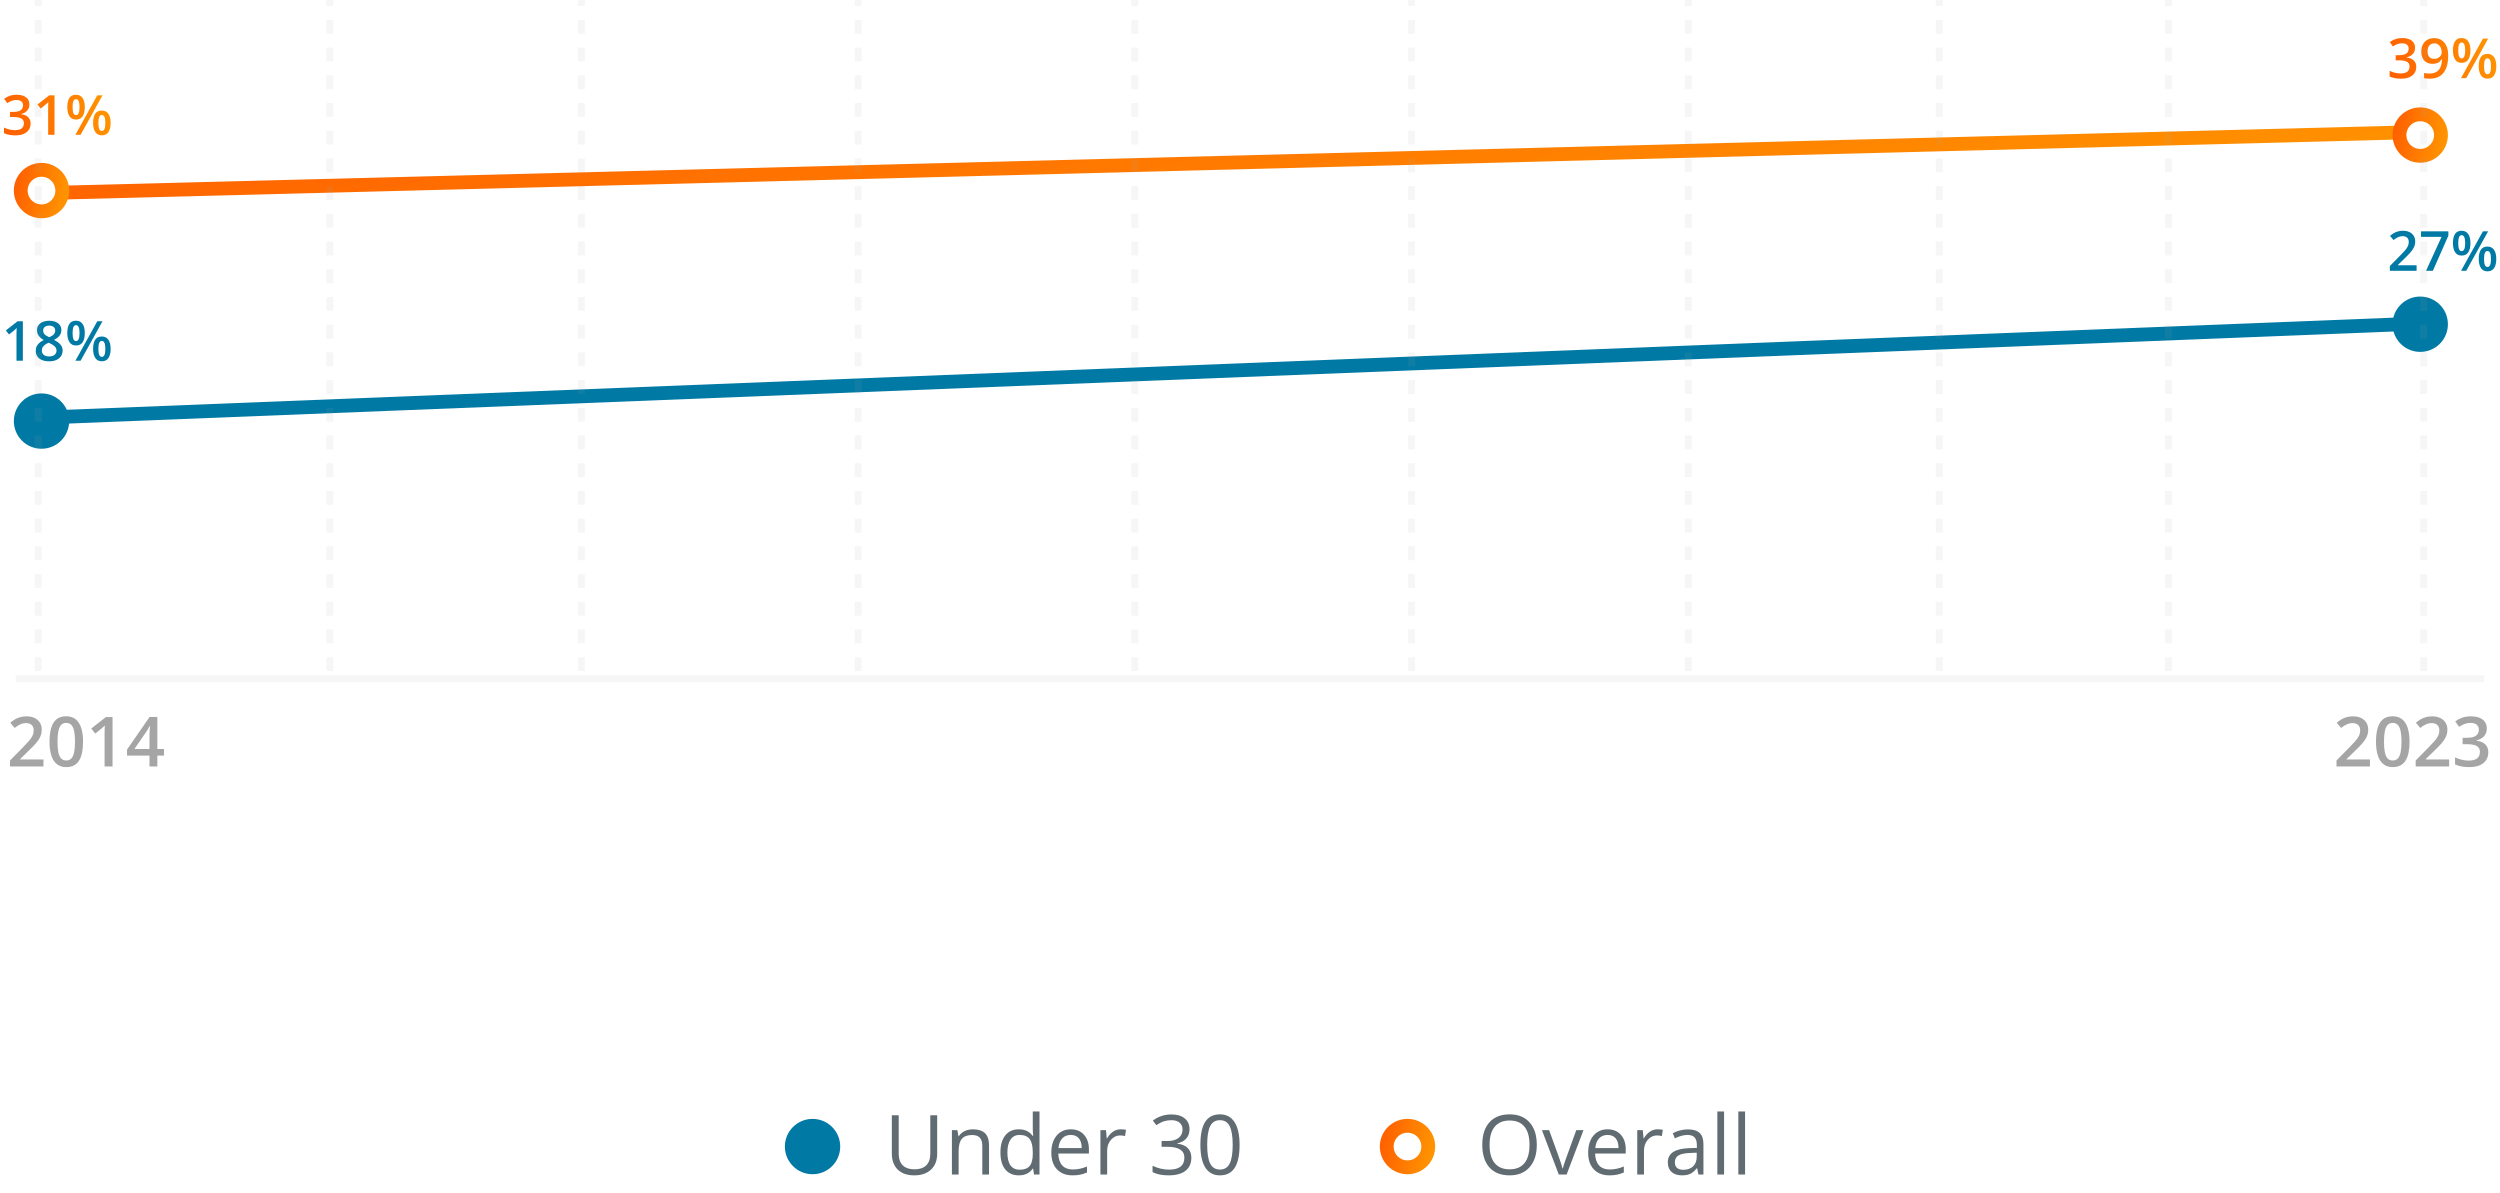<?xml version="1.0" encoding="UTF-8"?>
<svg xmlns="http://www.w3.org/2000/svg" width="480" height="229" viewBox="0 0 480 229" fill="none">
  <path d="M179.94 214.134V221.497C179.94 222.794 179.548 223.813 178.764 224.555C177.981 225.297 176.904 225.668 175.535 225.668C174.165 225.668 173.104 225.295 172.351 224.547C171.604 223.8 171.231 222.773 171.231 221.465V214.134H172.554V221.559C172.554 222.508 172.813 223.237 173.332 223.746C173.851 224.254 174.614 224.508 175.62 224.508C176.58 224.508 177.319 224.254 177.838 223.746C178.357 223.232 178.617 222.498 178.617 221.543V214.134H179.94ZM188.602 225.512V219.994C188.602 219.299 188.444 218.78 188.127 218.438C187.811 218.095 187.315 217.924 186.641 217.924C185.748 217.924 185.095 218.165 184.679 218.648C184.264 219.131 184.057 219.927 184.057 221.037V225.512H182.765V216.982H183.816L184.026 218.15H184.088C184.353 217.73 184.724 217.405 185.201 217.177C185.678 216.944 186.21 216.827 186.796 216.827C187.824 216.827 188.597 217.076 189.116 217.574C189.635 218.067 189.894 218.858 189.894 219.948V225.512H188.602ZM198.362 224.368H198.292C197.695 225.235 196.803 225.668 195.614 225.668C194.499 225.668 193.63 225.287 193.007 224.524C192.39 223.761 192.081 222.677 192.081 221.271C192.081 219.865 192.392 218.773 193.015 217.994C193.638 217.216 194.504 216.827 195.614 216.827C196.771 216.827 197.659 217.247 198.276 218.088H198.377L198.323 217.473L198.292 216.873V213.402H199.584V225.512H198.533L198.362 224.368ZM195.778 224.586C196.66 224.586 197.298 224.348 197.692 223.87C198.092 223.388 198.292 222.612 198.292 221.543V221.271C198.292 220.062 198.089 219.201 197.685 218.687C197.285 218.168 196.644 217.909 195.762 217.909C195.005 217.909 194.424 218.204 194.019 218.796C193.619 219.382 193.42 220.212 193.42 221.286C193.42 222.376 193.619 223.198 194.019 223.754C194.418 224.309 195.005 224.586 195.778 224.586ZM205.934 225.668C204.674 225.668 203.677 225.284 202.946 224.516C202.219 223.748 201.856 222.682 201.856 221.317C201.856 219.943 202.193 218.85 202.868 218.041C203.548 217.231 204.458 216.827 205.6 216.827C206.669 216.827 207.514 217.18 208.137 217.885C208.76 218.586 209.071 219.512 209.071 220.664V221.481H203.195C203.221 222.482 203.472 223.242 203.95 223.761C204.432 224.28 205.109 224.54 205.981 224.54C206.899 224.54 207.807 224.348 208.705 223.964V225.116C208.249 225.313 207.815 225.453 207.405 225.536C207.001 225.624 206.51 225.668 205.934 225.668ZM205.584 217.909C204.899 217.909 204.352 218.132 203.942 218.578C203.537 219.024 203.299 219.642 203.226 220.43H207.686C207.686 219.616 207.504 218.993 207.141 218.562C206.778 218.127 206.259 217.909 205.584 217.909ZM215.173 216.827C215.551 216.827 215.891 216.858 216.192 216.92L216.013 218.119C215.66 218.041 215.349 218.002 215.079 218.002C214.389 218.002 213.798 218.282 213.305 218.843C212.817 219.403 212.573 220.101 212.573 220.936V225.512H211.281V216.982H212.347L212.495 218.562H212.558C212.874 218.007 213.255 217.579 213.702 217.278C214.148 216.977 214.638 216.827 215.173 216.827ZM228.388 216.811C228.388 217.538 228.183 218.132 227.773 218.593C227.368 219.055 226.792 219.364 226.045 219.52V219.582C226.958 219.696 227.636 219.987 228.077 220.454C228.518 220.921 228.738 221.533 228.738 222.29C228.738 223.375 228.362 224.21 227.61 224.796C226.857 225.378 225.788 225.668 224.403 225.668C223.801 225.668 223.249 225.621 222.745 225.528C222.247 225.44 221.762 225.282 221.29 225.053V223.824C221.783 224.067 222.307 224.254 222.862 224.384C223.422 224.508 223.952 224.571 224.45 224.571C226.416 224.571 227.4 223.8 227.4 222.259C227.4 220.879 226.315 220.189 224.146 220.189H223.026V219.076H224.162C225.049 219.076 225.752 218.881 226.271 218.492C226.79 218.098 227.049 217.553 227.049 216.858C227.049 216.303 226.857 215.867 226.473 215.55C226.095 215.234 225.578 215.076 224.925 215.076C224.426 215.076 223.957 215.143 223.516 215.278C223.075 215.413 222.572 215.662 222.006 216.025L221.352 215.153C221.819 214.785 222.356 214.497 222.963 214.29C223.576 214.077 224.219 213.97 224.893 213.97C225.999 213.97 226.857 214.225 227.47 214.733C228.082 215.236 228.388 215.929 228.388 216.811ZM238 219.808C238 221.774 237.688 223.242 237.066 224.213C236.448 225.183 235.501 225.668 234.225 225.668C233.001 225.668 232.069 225.173 231.431 224.182C230.793 223.185 230.474 221.727 230.474 219.808C230.474 217.826 230.782 216.355 231.4 215.395C232.017 214.435 232.959 213.955 234.225 213.955C235.46 213.955 236.396 214.456 237.035 215.457C237.678 216.458 238 217.909 238 219.808ZM231.781 219.808C231.781 221.463 231.976 222.669 232.365 223.427C232.754 224.179 233.374 224.555 234.225 224.555C235.086 224.555 235.709 224.174 236.093 223.411C236.482 222.643 236.677 221.442 236.677 219.808C236.677 218.173 236.482 216.977 236.093 216.22C235.709 215.457 235.086 215.076 234.225 215.076C233.374 215.076 232.754 215.452 232.365 216.204C231.976 216.951 231.781 218.152 231.781 219.808Z" fill="#616C72"></path>
  <circle cx="5.313" cy="5.313" r="5.313" transform="matrix(1 0 0 -1 150.696 225.452)" fill="#007AA4"></circle>
  <path d="M295.065 219.808C295.065 221.629 294.603 223.061 293.68 224.104C292.761 225.147 291.482 225.668 289.843 225.668C288.167 225.668 286.872 225.157 285.959 224.135C285.051 223.108 284.597 221.66 284.597 219.792C284.597 217.94 285.054 216.505 285.967 215.488C286.88 214.466 288.177 213.955 289.858 213.955C291.493 213.955 292.769 214.474 293.688 215.511C294.606 216.549 295.065 217.981 295.065 219.808ZM285.998 219.808C285.998 221.349 286.325 222.519 286.979 223.318C287.638 224.112 288.592 224.508 289.843 224.508C291.104 224.508 292.056 224.112 292.699 223.318C293.343 222.524 293.664 221.354 293.664 219.808C293.664 218.277 293.343 217.117 292.699 216.329C292.061 215.535 291.114 215.138 289.858 215.138C288.598 215.138 287.638 215.537 286.979 216.336C286.325 217.13 285.998 218.287 285.998 219.808ZM299.283 225.512L296.046 216.982H297.431L299.268 222.041C299.683 223.224 299.927 223.992 299.999 224.345H300.062C300.119 224.07 300.298 223.502 300.599 222.641C300.905 221.774 301.587 219.888 302.646 216.982H304.031L300.793 225.512H299.283ZM309.004 225.668C307.743 225.668 306.747 225.284 306.016 224.516C305.289 223.748 304.926 222.682 304.926 221.317C304.926 219.943 305.263 218.85 305.938 218.041C306.618 217.231 307.528 216.827 308.67 216.827C309.738 216.827 310.584 217.18 311.207 217.885C311.829 218.586 312.141 219.512 312.141 220.664V221.481H306.265C306.291 222.482 306.542 223.242 307.02 223.761C307.502 224.28 308.179 224.54 309.051 224.54C309.969 224.54 310.877 224.348 311.775 223.964V225.116C311.318 225.313 310.885 225.453 310.475 225.536C310.071 225.624 309.58 225.668 309.004 225.668ZM308.654 217.909C307.969 217.909 307.422 218.132 307.012 218.578C306.607 219.024 306.368 219.642 306.296 220.43H310.755C310.755 219.616 310.574 218.993 310.211 218.562C309.847 218.127 309.329 217.909 308.654 217.909ZM318.242 216.827C318.621 216.827 318.961 216.858 319.262 216.92L319.083 218.119C318.73 218.041 318.419 218.002 318.149 218.002C317.459 218.002 316.868 218.282 316.375 218.843C315.887 219.403 315.643 220.101 315.643 220.936V225.512H314.351V216.982H315.417L315.565 218.562H315.627C315.944 218.007 316.325 217.579 316.772 217.278C317.218 216.977 317.708 216.827 318.242 216.827ZM326.103 225.512L325.846 224.298H325.784C325.359 224.833 324.933 225.196 324.508 225.388C324.087 225.575 323.561 225.668 322.928 225.668C322.082 225.668 321.418 225.45 320.935 225.014C320.458 224.579 320.219 223.958 320.219 223.154C320.219 221.432 321.597 220.529 324.352 220.446L325.8 220.399V219.87C325.8 219.201 325.654 218.708 325.364 218.391C325.078 218.069 324.619 217.909 323.986 217.909C323.275 217.909 322.471 218.127 321.574 218.562L321.177 217.574C321.597 217.346 322.056 217.167 322.554 217.037C323.057 216.907 323.561 216.842 324.064 216.842C325.081 216.842 325.833 217.068 326.321 217.519C326.814 217.971 327.06 218.695 327.06 219.691V225.512H326.103ZM323.185 224.602C323.989 224.602 324.619 224.381 325.076 223.94C325.538 223.499 325.769 222.882 325.769 222.088V221.317L324.477 221.372C323.449 221.408 322.707 221.569 322.251 221.855C321.799 222.135 321.574 222.573 321.574 223.17C321.574 223.637 321.714 223.992 321.994 224.236C322.279 224.48 322.676 224.602 323.185 224.602ZM331.022 225.512H329.73V213.402H331.022V225.512ZM335.053 225.512H333.761V213.402H335.053V225.512Z" fill="#616C72"></path>
  <circle cx="5.313" cy="5.313" r="3.985" transform="matrix(1 0 0 -1 264.928 225.452)" stroke="url(#paint0_linear_2902_15182)" stroke-width="2.657"></circle>
  <path d="M4.39 69.267H3.165V64.385C3.165 64.222 3.167 64.06 3.17 63.897C3.174 63.735 3.177 63.575 3.181 63.42C3.188 63.264 3.196 63.115 3.207 62.974C3.134 63.053 3.044 63.14 2.937 63.233C2.833 63.326 2.723 63.423 2.605 63.524L1.733 64.219L1.121 63.446L3.373 61.682H4.39V69.267ZM9.443 61.578C9.883 61.578 10.279 61.647 10.632 61.785C10.984 61.92 11.265 62.123 11.472 62.392C11.68 62.662 11.784 62.996 11.784 63.394C11.784 63.702 11.72 63.97 11.591 64.198C11.467 64.426 11.297 64.627 11.083 64.8C10.869 64.969 10.628 65.12 10.362 65.251C10.659 65.397 10.932 65.564 11.182 65.755C11.434 65.942 11.636 66.161 11.789 66.414C11.944 66.666 12.022 66.962 12.022 67.301C12.022 67.726 11.913 68.095 11.695 68.406C11.481 68.714 11.182 68.953 10.798 69.122C10.414 69.288 9.966 69.371 9.454 69.371C8.904 69.371 8.435 69.29 8.048 69.127C7.66 68.965 7.366 68.733 7.166 68.432C6.965 68.128 6.865 67.764 6.865 67.342C6.865 66.993 6.934 66.69 7.072 66.434C7.211 66.178 7.396 65.957 7.627 65.77C7.863 65.584 8.12 65.426 8.401 65.298C8.162 65.156 7.944 64.997 7.747 64.821C7.55 64.641 7.392 64.435 7.275 64.203C7.16 63.968 7.103 63.697 7.103 63.389C7.103 62.994 7.209 62.664 7.42 62.398C7.631 62.128 7.913 61.924 8.266 61.785C8.622 61.647 9.015 61.578 9.443 61.578ZM8.027 67.296C8.027 67.628 8.145 67.901 8.38 68.115C8.615 68.33 8.966 68.437 9.433 68.437C9.897 68.437 10.249 68.332 10.492 68.121C10.734 67.91 10.855 67.631 10.855 67.285C10.855 67.064 10.793 66.868 10.668 66.699C10.547 66.529 10.383 66.379 10.175 66.248C9.971 66.113 9.744 65.988 9.495 65.874L9.329 65.807C9.059 65.921 8.828 66.05 8.634 66.196C8.44 66.338 8.29 66.498 8.183 66.678C8.079 66.858 8.027 67.064 8.027 67.296ZM9.433 62.517C9.098 62.517 8.821 62.6 8.603 62.766C8.388 62.929 8.281 63.164 8.281 63.472C8.281 63.69 8.333 63.876 8.437 64.032C8.544 64.188 8.688 64.323 8.867 64.437C9.047 64.547 9.246 64.651 9.464 64.748C9.675 64.655 9.865 64.553 10.035 64.442C10.208 64.328 10.345 64.193 10.445 64.037C10.549 63.878 10.601 63.688 10.601 63.467C10.601 63.162 10.492 62.929 10.274 62.766C10.059 62.6 9.779 62.517 9.433 62.517ZM14.585 61.573C15.142 61.573 15.564 61.78 15.851 62.195C16.138 62.607 16.282 63.19 16.282 63.944C16.282 64.695 16.144 65.281 15.867 65.703C15.594 66.125 15.166 66.336 14.585 66.336C14.042 66.336 13.629 66.125 13.345 65.703C13.062 65.281 12.92 64.695 12.92 63.944C12.92 63.19 13.053 62.607 13.319 62.195C13.589 61.78 14.011 61.573 14.585 61.573ZM14.591 62.424C14.366 62.424 14.2 62.55 14.092 62.802C13.989 63.055 13.937 63.437 13.937 63.949C13.937 64.457 13.989 64.841 14.092 65.101C14.2 65.357 14.366 65.485 14.591 65.485C14.819 65.485 14.988 65.357 15.099 65.101C15.213 64.845 15.27 64.461 15.27 63.949C15.27 63.441 15.215 63.06 15.104 62.808C14.993 62.552 14.822 62.424 14.591 62.424ZM19.68 61.682L15.473 69.267H14.471L18.679 61.682H19.68ZM19.54 64.608C20.097 64.608 20.519 64.816 20.806 65.231C21.097 65.642 21.242 66.225 21.242 66.979C21.242 67.726 21.104 68.311 20.827 68.733C20.554 69.155 20.125 69.366 19.54 69.366C18.997 69.366 18.584 69.155 18.3 68.733C18.017 68.311 17.875 67.726 17.875 66.979C17.875 66.225 18.008 65.642 18.274 65.231C18.544 64.816 18.966 64.608 19.54 64.608ZM19.546 65.459C19.321 65.459 19.155 65.585 19.047 65.838C18.944 66.09 18.892 66.472 18.892 66.984C18.892 67.493 18.944 67.877 19.047 68.136C19.155 68.392 19.321 68.52 19.546 68.52C19.777 68.52 19.948 68.394 20.059 68.141C20.17 67.885 20.225 67.5 20.225 66.984C20.225 66.476 20.17 66.095 20.059 65.843C19.948 65.587 19.777 65.459 19.546 65.459Z" fill="#007AA4"></path>
  <path d="M463.985 52H458.848V51.082L460.815 49.089C461.195 48.702 461.508 48.368 461.754 48.088C461.999 47.804 462.181 47.536 462.299 47.284C462.42 47.031 462.48 46.756 462.48 46.459C462.48 46.092 462.375 45.815 462.164 45.628C461.953 45.438 461.674 45.343 461.328 45.343C461 45.343 460.695 45.409 460.415 45.54C460.138 45.668 459.851 45.852 459.554 46.09L458.884 45.286C459.095 45.106 459.32 44.942 459.559 44.793C459.801 44.644 460.071 44.527 460.368 44.44C460.666 44.35 461.005 44.305 461.385 44.305C461.866 44.305 462.281 44.392 462.631 44.565C462.98 44.734 463.248 44.971 463.435 45.276C463.625 45.58 463.72 45.935 463.72 46.339C463.72 46.747 463.639 47.124 463.476 47.47C463.314 47.816 463.082 48.159 462.781 48.498C462.48 48.833 462.122 49.198 461.707 49.593L460.394 50.874V50.931H463.985V52ZM465.796 52L468.774 45.483H464.836V44.414H470.087V45.25L467.108 52H465.796ZM472.629 44.305C473.186 44.305 473.608 44.513 473.895 44.928C474.182 45.34 474.326 45.922 474.326 46.676C474.326 47.427 474.187 48.014 473.911 48.435C473.637 48.858 473.21 49.069 472.629 49.069C472.086 49.069 471.673 48.858 471.389 48.435C471.105 48.014 470.963 47.427 470.963 46.676C470.963 45.922 471.097 45.34 471.363 44.928C471.633 44.513 472.055 44.305 472.629 44.305ZM472.634 45.156C472.409 45.156 472.243 45.282 472.136 45.535C472.032 45.788 471.98 46.17 471.98 46.682C471.98 47.19 472.032 47.574 472.136 47.834C472.243 48.09 472.409 48.218 472.634 48.218C472.862 48.218 473.032 48.09 473.143 47.834C473.257 47.578 473.314 47.194 473.314 46.682C473.314 46.173 473.259 45.793 473.148 45.54C473.037 45.284 472.866 45.156 472.634 45.156ZM477.724 44.414L473.516 52H472.515L476.723 44.414H477.724ZM477.584 47.341C478.141 47.341 478.563 47.548 478.85 47.963C479.141 48.375 479.286 48.958 479.286 49.712C479.286 50.459 479.148 51.044 478.871 51.466C478.598 51.888 478.169 52.099 477.584 52.099C477.041 52.099 476.628 51.888 476.344 51.466C476.06 51.044 475.919 50.459 475.919 49.712C475.919 48.958 476.052 48.375 476.318 47.963C476.588 47.548 477.01 47.341 477.584 47.341ZM477.589 48.192C477.364 48.192 477.198 48.318 477.091 48.57C476.987 48.823 476.936 49.205 476.936 49.717C476.936 50.225 476.987 50.609 477.091 50.869C477.198 51.125 477.364 51.253 477.589 51.253C477.821 51.253 477.992 51.127 478.103 50.874C478.214 50.618 478.269 50.232 478.269 49.717C478.269 49.209 478.214 48.828 478.103 48.575C477.992 48.32 477.821 48.192 477.589 48.192Z" fill="#007AA4"></path>
  <circle cx="7.97" cy="80.848" r="5.313" fill="#007AA4"></circle>
  <circle cx="464.685" cy="62.252" r="5.313" fill="#007AA4"></circle>
  <path d="M8.203 80.185L461.765 62.229" stroke="#007AA4" stroke-width="2.657"></path>
  <path d="M5.651 20.033C5.651 20.375 5.581 20.673 5.443 20.925C5.305 21.178 5.114 21.386 4.872 21.548C4.634 21.707 4.357 21.821 4.042 21.89V21.927C4.647 22.003 5.104 22.193 5.412 22.498C5.723 22.802 5.879 23.205 5.879 23.706C5.879 24.146 5.773 24.538 5.562 24.884C5.351 25.227 5.028 25.497 4.592 25.694C4.156 25.891 3.596 25.989 2.911 25.989C2.499 25.989 2.117 25.957 1.764 25.891C1.415 25.825 1.083 25.72 0.768 25.574V24.49C1.09 24.649 1.432 24.772 1.795 24.858C2.159 24.945 2.503 24.988 2.828 24.988C3.461 24.988 3.912 24.87 4.182 24.635C4.452 24.397 4.587 24.068 4.587 23.649C4.587 23.38 4.516 23.158 4.374 22.985C4.236 22.812 4.02 22.683 3.726 22.596C3.435 22.51 3.06 22.466 2.6 22.466H1.93V21.486H2.605C3.044 21.486 3.397 21.434 3.663 21.33C3.93 21.223 4.122 21.076 4.239 20.889C4.36 20.702 4.421 20.484 4.421 20.235C4.421 19.91 4.315 19.658 4.104 19.478C3.893 19.294 3.58 19.203 3.165 19.203C2.909 19.203 2.676 19.232 2.465 19.291C2.257 19.35 2.065 19.424 1.889 19.514C1.712 19.604 1.545 19.701 1.386 19.805L0.799 18.959C1.086 18.744 1.429 18.563 1.827 18.414C2.224 18.265 2.688 18.191 3.217 18.191C3.995 18.191 4.596 18.359 5.018 18.694C5.44 19.026 5.651 19.473 5.651 20.033ZM10.471 25.886H9.246V21.003C9.246 20.841 9.248 20.678 9.251 20.516C9.255 20.353 9.258 20.194 9.262 20.038C9.269 19.883 9.277 19.734 9.288 19.592C9.215 19.672 9.125 19.758 9.018 19.851C8.914 19.945 8.804 20.042 8.686 20.142L7.814 20.837L7.202 20.064L9.454 18.3H10.471V25.886ZM14.585 18.191C15.142 18.191 15.564 18.399 15.851 18.814C16.138 19.225 16.282 19.808 16.282 20.562C16.282 21.313 16.144 21.899 15.867 22.321C15.594 22.743 15.166 22.954 14.585 22.954C14.042 22.954 13.629 22.743 13.345 22.321C13.062 21.899 12.92 21.313 12.92 20.562C12.92 19.808 13.053 19.225 13.319 18.814C13.589 18.399 14.011 18.191 14.585 18.191ZM14.591 19.042C14.366 19.042 14.2 19.168 14.092 19.421C13.989 19.673 13.937 20.055 13.937 20.567C13.937 21.076 13.989 21.46 14.092 21.719C14.2 21.975 14.366 22.103 14.591 22.103C14.819 22.103 14.988 21.975 15.099 21.719C15.213 21.463 15.27 21.079 15.27 20.567C15.27 20.059 15.215 19.678 15.104 19.426C14.993 19.17 14.822 19.042 14.591 19.042ZM19.68 18.3L15.473 25.886H14.471L18.679 18.3H19.68ZM19.54 21.226C20.097 21.226 20.519 21.434 20.806 21.849C21.097 22.261 21.242 22.843 21.242 23.598C21.242 24.345 21.104 24.929 20.827 25.351C20.554 25.773 20.125 25.984 19.54 25.984C18.997 25.984 18.584 25.773 18.3 25.351C18.017 24.929 17.875 24.345 17.875 23.598C17.875 22.843 18.008 22.261 18.274 21.849C18.544 21.434 18.966 21.226 19.54 21.226ZM19.546 22.077C19.321 22.077 19.155 22.204 19.047 22.456C18.944 22.709 18.892 23.091 18.892 23.603C18.892 24.111 18.944 24.495 19.047 24.755C19.155 25.011 19.321 25.139 19.546 25.139C19.777 25.139 19.948 25.012 20.059 24.76C20.17 24.504 20.225 24.118 20.225 23.603C20.225 23.094 20.17 22.714 20.059 22.461C19.948 22.205 19.777 22.077 19.546 22.077Z" fill="url(#paint1_linear_2902_15182)"></path>
  <path d="M463.694 9.147C463.694 9.49 463.625 9.787 463.487 10.04C463.348 10.292 463.158 10.5 462.916 10.662C462.677 10.822 462.4 10.936 462.086 11.005V11.041C462.691 11.117 463.148 11.307 463.455 11.612C463.767 11.916 463.922 12.319 463.922 12.821C463.922 13.26 463.817 13.653 463.606 13.999C463.395 14.341 463.071 14.611 462.636 14.808C462.2 15.005 461.639 15.104 460.954 15.104C460.543 15.104 460.161 15.071 459.808 15.005C459.458 14.94 459.126 14.834 458.812 14.689V13.604C459.133 13.763 459.476 13.886 459.839 13.973C460.202 14.059 460.546 14.102 460.871 14.102C461.504 14.102 461.956 13.985 462.226 13.75C462.495 13.511 462.63 13.182 462.63 12.764C462.63 12.494 462.559 12.273 462.418 12.1C462.279 11.927 462.063 11.797 461.769 11.71C461.479 11.624 461.103 11.581 460.643 11.581H459.974V10.6H460.648C461.088 10.6 461.44 10.548 461.707 10.444C461.973 10.337 462.165 10.19 462.283 10.003C462.404 9.817 462.464 9.599 462.464 9.35C462.464 9.024 462.359 8.772 462.148 8.592C461.937 8.409 461.624 8.317 461.209 8.317C460.953 8.317 460.719 8.347 460.508 8.405C460.301 8.464 460.109 8.539 459.932 8.628C459.756 8.718 459.588 8.815 459.429 8.919L458.843 8.073C459.13 7.859 459.472 7.677 459.87 7.528C460.268 7.38 460.731 7.305 461.261 7.305C462.039 7.305 462.639 7.473 463.061 7.809C463.483 8.141 463.694 8.587 463.694 9.147ZM470.055 10.647C470.055 11.097 470.022 11.537 469.957 11.97C469.894 12.402 469.784 12.807 469.625 13.184C469.469 13.561 469.253 13.895 468.976 14.185C468.703 14.473 468.357 14.697 467.938 14.86C467.52 15.023 467.015 15.104 466.423 15.104C466.274 15.104 466.102 15.095 465.904 15.078C465.711 15.064 465.552 15.043 465.427 15.016V13.999C465.558 14.037 465.705 14.068 465.868 14.092C466.034 14.113 466.198 14.123 466.361 14.123C467.001 14.123 467.499 14.004 467.855 13.765C468.215 13.526 468.469 13.198 468.618 12.779C468.77 12.361 468.857 11.885 468.877 11.352H468.815C468.715 11.518 468.589 11.671 468.436 11.809C468.284 11.944 468.096 12.053 467.871 12.136C467.646 12.216 467.373 12.255 467.051 12.255C466.615 12.255 466.235 12.164 465.91 11.98C465.588 11.797 465.337 11.531 465.157 11.181C464.981 10.828 464.893 10.405 464.893 9.91C464.893 9.374 464.995 8.912 465.199 8.525C465.403 8.137 465.692 7.84 466.065 7.632C466.439 7.421 466.878 7.316 467.383 7.316C467.764 7.316 468.115 7.385 468.436 7.523C468.762 7.658 469.045 7.866 469.287 8.146C469.529 8.423 469.718 8.77 469.853 9.189C469.988 9.604 470.055 10.09 470.055 10.647ZM467.399 8.322C467.015 8.322 466.702 8.452 466.46 8.711C466.217 8.967 466.096 9.362 466.096 9.894C466.096 10.327 466.2 10.669 466.408 10.922C466.615 11.174 466.933 11.301 467.362 11.301C467.66 11.301 467.916 11.24 468.13 11.119C468.348 10.994 468.516 10.837 468.634 10.647C468.755 10.457 468.815 10.263 468.815 10.066C468.815 9.862 468.786 9.658 468.727 9.453C468.672 9.249 468.585 9.063 468.468 8.893C468.35 8.724 468.201 8.587 468.021 8.483C467.845 8.376 467.637 8.322 467.399 8.322ZM472.629 7.305C473.186 7.305 473.608 7.513 473.895 7.928C474.182 8.34 474.325 8.922 474.325 9.677C474.325 10.427 474.187 11.014 473.91 11.435C473.637 11.857 473.21 12.069 472.629 12.069C472.086 12.069 471.672 11.857 471.389 11.435C471.105 11.014 470.963 10.427 470.963 9.677C470.963 8.922 471.096 8.34 471.363 7.928C471.633 7.513 472.055 7.305 472.629 7.305ZM472.634 8.156C472.409 8.156 472.243 8.283 472.136 8.535C472.032 8.788 471.98 9.17 471.98 9.682C471.98 10.19 472.032 10.574 472.136 10.834C472.243 11.089 472.409 11.217 472.634 11.217C472.862 11.217 473.032 11.089 473.142 10.834C473.257 10.578 473.314 10.194 473.314 9.682C473.314 9.173 473.258 8.793 473.148 8.54C473.037 8.284 472.866 8.156 472.634 8.156ZM477.724 7.414L473.516 15H472.515L476.723 7.414H477.724ZM477.584 10.341C478.141 10.341 478.563 10.548 478.85 10.963C479.14 11.375 479.286 11.958 479.286 12.712C479.286 13.459 479.147 14.044 478.871 14.466C478.597 14.888 478.168 15.099 477.584 15.099C477.041 15.099 476.627 14.888 476.344 14.466C476.06 14.044 475.918 13.459 475.918 12.712C475.918 11.958 476.051 11.375 476.318 10.963C476.588 10.548 477.01 10.341 477.584 10.341ZM477.589 11.192C477.364 11.192 477.198 11.318 477.091 11.57C476.987 11.823 476.935 12.205 476.935 12.717C476.935 13.226 476.987 13.61 477.091 13.869C477.198 14.125 477.364 14.253 477.589 14.253C477.821 14.253 477.992 14.127 478.103 13.874C478.213 13.618 478.269 13.232 478.269 12.717C478.269 12.209 478.213 11.828 478.103 11.575C477.992 11.32 477.821 11.192 477.589 11.192Z" fill="url(#paint2_linear_2902_15182)"></path>
  <path d="M11 37.001L460.5 25.456" stroke="url(#paint3_linear_2902_15182)" stroke-width="2.657"></path>
  <circle cx="5.313" cy="5.313" r="3.985" transform="matrix(1 0 0 -1 2.657 41.905)" stroke="url(#paint4_linear_2902_15182)" stroke-width="2.657"></circle>
  <circle cx="5.313" cy="5.313" r="3.985" transform="matrix(1 0 0 -1 459.372 31.248)" stroke="url(#paint5_linear_2902_15182)" stroke-width="2.657"></circle>
  <path d="M8.346 147.156H1.925V146.008L4.383 143.517C4.859 143.033 5.25 142.616 5.557 142.265C5.864 141.911 6.091 141.576 6.238 141.26C6.389 140.944 6.465 140.601 6.465 140.229C6.465 139.77 6.333 139.425 6.069 139.191C5.805 138.953 5.457 138.834 5.025 138.834C4.614 138.834 4.234 138.917 3.883 139.081C3.538 139.241 3.179 139.47 2.807 139.768L1.97 138.763C2.234 138.538 2.515 138.333 2.813 138.147C3.116 137.961 3.453 137.814 3.825 137.706C4.197 137.593 4.621 137.537 5.096 137.537C5.697 137.537 6.216 137.645 6.653 137.861C7.09 138.073 7.425 138.37 7.658 138.75C7.896 139.131 8.015 139.574 8.015 140.08C8.015 140.59 7.913 141.061 7.71 141.493C7.507 141.926 7.217 142.354 6.841 142.778C6.465 143.197 6.017 143.653 5.498 144.146L3.858 145.748V145.819H8.346V147.156ZM15.947 142.408C15.947 143.173 15.886 143.859 15.765 144.464C15.649 145.065 15.463 145.575 15.207 145.995C14.952 146.414 14.62 146.734 14.209 146.954C13.798 147.175 13.301 147.285 12.717 147.285C11.986 147.285 11.383 147.093 10.908 146.708C10.432 146.319 10.079 145.761 9.85 145.035C9.621 144.304 9.507 143.428 9.507 142.408C9.507 141.388 9.61 140.514 9.818 139.788C10.03 139.057 10.371 138.497 10.843 138.108C11.314 137.719 11.939 137.524 12.717 137.524C13.452 137.524 14.057 137.719 14.533 138.108C15.013 138.493 15.367 139.051 15.597 139.781C15.83 140.508 15.947 141.383 15.947 142.408ZM11.044 142.408C11.044 143.208 11.096 143.876 11.199 144.412C11.307 144.948 11.485 145.35 11.731 145.618C11.978 145.882 12.306 146.014 12.717 146.014C13.128 146.014 13.456 145.882 13.703 145.618C13.949 145.355 14.127 144.955 14.235 144.419C14.347 143.882 14.403 143.212 14.403 142.408C14.403 141.612 14.349 140.947 14.241 140.41C14.133 139.874 13.956 139.472 13.709 139.204C13.463 138.932 13.132 138.795 12.717 138.795C12.302 138.795 11.971 138.932 11.725 139.204C11.483 139.472 11.307 139.874 11.199 140.41C11.096 140.947 11.044 141.612 11.044 142.408ZM21.609 147.156H20.078V141.052C20.078 140.849 20.081 140.646 20.085 140.443C20.089 140.24 20.093 140.041 20.098 139.846C20.106 139.652 20.117 139.466 20.13 139.288C20.039 139.388 19.927 139.496 19.793 139.613C19.663 139.729 19.525 139.85 19.378 139.976L18.288 140.845L17.523 139.879L20.338 137.673H21.609V147.156ZM31.493 145.074H30.209V147.156H28.704V145.074H24.391V143.919L28.724 137.647H30.209V143.809H31.493V145.074ZM28.704 143.809V141.455C28.704 141.26 28.706 141.063 28.711 140.864C28.719 140.661 28.728 140.467 28.737 140.281C28.745 140.095 28.754 139.924 28.763 139.768C28.771 139.608 28.778 139.476 28.782 139.373H28.73C28.648 139.546 28.557 139.723 28.458 139.904C28.358 140.082 28.253 140.255 28.14 140.423L25.805 143.809H28.704Z" fill="#A5A5A5"></path>
  <path d="M455.03 147.156H448.609V146.008L451.067 143.517C451.543 143.033 451.934 142.616 452.241 142.265C452.548 141.911 452.775 141.576 452.922 141.26C453.073 140.944 453.149 140.601 453.149 140.229C453.149 139.77 453.017 139.425 452.753 139.191C452.49 138.953 452.141 138.834 451.709 138.834C451.298 138.834 450.918 138.917 450.568 139.081C450.222 139.241 449.863 139.47 449.491 139.768L448.654 138.763C448.918 138.538 449.199 138.333 449.497 138.147C449.8 137.961 450.137 137.814 450.509 137.706C450.881 137.593 451.305 137.537 451.78 137.537C452.381 137.537 452.9 137.645 453.337 137.861C453.774 138.073 454.109 138.37 454.342 138.75C454.58 139.131 454.699 139.574 454.699 140.08C454.699 140.59 454.597 141.061 454.394 141.493C454.191 141.926 453.901 142.354 453.525 142.778C453.149 143.197 452.701 143.653 452.183 144.146L450.542 145.748V145.819H455.03V147.156ZM462.631 142.408C462.631 143.173 462.57 143.859 462.449 144.464C462.333 145.065 462.147 145.575 461.892 145.995C461.637 146.414 461.304 146.734 460.893 146.954C460.482 147.175 459.985 147.285 459.401 147.285C458.67 147.285 458.067 147.093 457.592 146.708C457.116 146.319 456.764 145.761 456.534 145.035C456.305 144.304 456.191 143.428 456.191 142.408C456.191 141.388 456.294 140.514 456.502 139.788C456.714 139.057 457.055 138.497 457.527 138.108C457.998 137.719 458.623 137.524 459.401 137.524C460.136 137.524 460.742 137.719 461.217 138.108C461.697 138.493 462.052 139.051 462.281 139.781C462.514 140.508 462.631 141.383 462.631 142.408ZM457.728 142.408C457.728 143.208 457.78 143.876 457.883 144.412C457.992 144.948 458.169 145.35 458.415 145.618C458.662 145.882 458.99 146.014 459.401 146.014C459.812 146.014 460.141 145.882 460.387 145.618C460.633 145.355 460.811 144.955 460.919 144.419C461.031 143.882 461.087 143.212 461.087 142.408C461.087 141.612 461.033 140.947 460.925 140.41C460.817 139.874 460.64 139.472 460.393 139.204C460.147 138.932 459.816 138.795 459.401 138.795C458.986 138.795 458.655 138.932 458.409 139.204C458.167 139.472 457.992 139.874 457.883 140.41C457.78 140.947 457.728 141.612 457.728 142.408ZM470.232 147.156H463.811V146.008L466.27 143.517C466.745 143.033 467.136 142.616 467.443 142.265C467.75 141.911 467.977 141.576 468.124 141.26C468.276 140.944 468.351 140.601 468.351 140.229C468.351 139.77 468.22 139.425 467.956 139.191C467.692 138.953 467.344 138.834 466.912 138.834C466.501 138.834 466.12 138.917 465.77 139.081C465.424 139.241 465.065 139.47 464.693 139.768L463.857 138.763C464.121 138.538 464.402 138.333 464.7 138.147C465.003 137.961 465.34 137.814 465.712 137.706C466.084 137.593 466.507 137.537 466.983 137.537C467.584 137.537 468.103 137.645 468.54 137.861C468.976 138.073 469.311 138.37 469.545 138.75C469.783 139.131 469.902 139.574 469.902 140.08C469.902 140.59 469.8 141.061 469.597 141.493C469.393 141.926 469.104 142.354 468.728 142.778C468.351 143.197 467.904 143.653 467.385 144.146L465.744 145.748V145.819H470.232V147.156ZM477.47 139.84C477.47 140.268 477.384 140.64 477.211 140.955C477.038 141.271 476.8 141.53 476.497 141.733C476.199 141.932 475.853 142.075 475.46 142.162V142.207C476.216 142.302 476.787 142.54 477.172 142.92C477.561 143.301 477.756 143.805 477.756 144.432C477.756 144.981 477.624 145.471 477.36 145.904C477.096 146.332 476.692 146.669 476.147 146.916C475.602 147.162 474.902 147.285 474.046 147.285C473.531 147.285 473.054 147.244 472.613 147.162C472.176 147.08 471.761 146.948 471.367 146.766V145.411C471.769 145.61 472.197 145.763 472.651 145.871C473.105 145.979 473.536 146.033 473.942 146.033C474.733 146.033 475.298 145.886 475.635 145.592C475.972 145.294 476.141 144.883 476.141 144.36C476.141 144.023 476.052 143.746 475.875 143.53C475.702 143.314 475.432 143.152 475.064 143.044C474.701 142.935 474.232 142.881 473.657 142.881H472.82V141.656H473.663C474.212 141.656 474.653 141.591 474.986 141.461C475.319 141.327 475.559 141.143 475.706 140.91C475.858 140.676 475.933 140.404 475.933 140.093C475.933 139.686 475.801 139.371 475.538 139.146C475.274 138.917 474.883 138.802 474.364 138.802C474.044 138.802 473.752 138.839 473.488 138.912C473.229 138.986 472.989 139.079 472.768 139.191C472.548 139.303 472.338 139.425 472.139 139.554L471.406 138.497C471.765 138.229 472.193 138.002 472.69 137.816C473.188 137.63 473.767 137.537 474.429 137.537C475.401 137.537 476.152 137.747 476.679 138.166C477.207 138.581 477.47 139.139 477.47 139.84Z" fill="#A5A5A5"></path>
  <line opacity="0.1" x1="3" y1="130.336" x2="477" y2="130.336" stroke="#A5A5A5" stroke-width="1.328"></line>
  <line opacity="0.1" x1="111.634" y1="128.843" x2="111.634" y2="1.52813e-05" stroke="#A5A5A5" stroke-width="1.328" stroke-dasharray="2.66 2.66"></line>
  <line opacity="0.1" x1="63.336" y1="128.843" x2="63.336" y2="1.52813e-05" stroke="#A5A5A5" stroke-width="1.328" stroke-dasharray="2.66 2.66"></line>
  <line opacity="0.1" x1="7.336" y1="128.843" x2="7.336" y2="1.52813e-05" stroke="#A5A5A5" stroke-width="1.328" stroke-dasharray="2.66 2.66"></line>
  <line opacity="0.1" x1="164.765" y1="128.843" x2="164.765" y2="1.52813e-05" stroke="#A5A5A5" stroke-width="1.328" stroke-dasharray="2.66 2.66"></line>
  <line opacity="0.1" x1="217.896" y1="128.843" x2="217.896" y2="1.52813e-05" stroke="#A5A5A5" stroke-width="1.328" stroke-dasharray="2.66 2.66"></line>
  <line opacity="0.1" x1="271.027" y1="128.843" x2="271.027" y2="1.52813e-05" stroke="#A5A5A5" stroke-width="1.328" stroke-dasharray="2.66 2.66"></line>
  <line opacity="0.1" x1="324.157" y1="128.843" x2="324.157" y2="1.52813e-05" stroke="#A5A5A5" stroke-width="1.328" stroke-dasharray="2.66 2.66"></line>
  <line opacity="0.1" x1="372.336" y1="128.843" x2="372.336" y2="1.52813e-05" stroke="#A5A5A5" stroke-width="1.328" stroke-dasharray="2.66 2.66"></line>
  <line opacity="0.1" x1="416.336" y1="128.843" x2="416.336" y2="1.52813e-05" stroke="#A5A5A5" stroke-width="1.328" stroke-dasharray="2.66 2.66"></line>
  <line opacity="0.1" x1="465.349" y1="128.843" x2="465.349" y2="1.52813e-05" stroke="#A5A5A5" stroke-width="1.328" stroke-dasharray="2.66 2.66"></line>
  <defs>
    <linearGradient id="paint0_linear_2902_15182" x1="0.134" y1="9.962" x2="11.831" y2="7.703" gradientUnits="userSpaceOnUse">
      <stop stop-color="#FF5C00"></stop>
      <stop offset="1" stop-color="#FF9900"></stop>
    </linearGradient>
    <linearGradient id="paint1_linear_2902_15182" x1="0.277" y1="27.073" x2="22.972" y2="19.654" gradientUnits="userSpaceOnUse">
      <stop stop-color="#FF5C00"></stop>
      <stop offset="1" stop-color="#FF9900"></stop>
    </linearGradient>
    <linearGradient id="paint2_linear_2902_15182" x1="458.32" y1="16.188" x2="481.016" y2="8.768" gradientUnits="userSpaceOnUse">
      <stop stop-color="#FF5C00"></stop>
      <stop offset="1" stop-color="#FF9900"></stop>
    </linearGradient>
    <linearGradient id="paint3_linear_2902_15182" x1="18.232" y1="16.508" x2="45.756" y2="138.026" gradientUnits="userSpaceOnUse">
      <stop stop-color="#FF5C00"></stop>
      <stop offset="1" stop-color="#FF9900"></stop>
    </linearGradient>
    <linearGradient id="paint4_linear_2902_15182" x1="0.134" y1="9.962" x2="11.831" y2="7.703" gradientUnits="userSpaceOnUse">
      <stop stop-color="#FF5C00"></stop>
      <stop offset="1" stop-color="#FF9900"></stop>
    </linearGradient>
    <linearGradient id="paint5_linear_2902_15182" x1="0.134" y1="9.962" x2="11.831" y2="7.703" gradientUnits="userSpaceOnUse">
      <stop stop-color="#FF5C00"></stop>
      <stop offset="1" stop-color="#FF9900"></stop>
    </linearGradient>
  </defs>
</svg>
